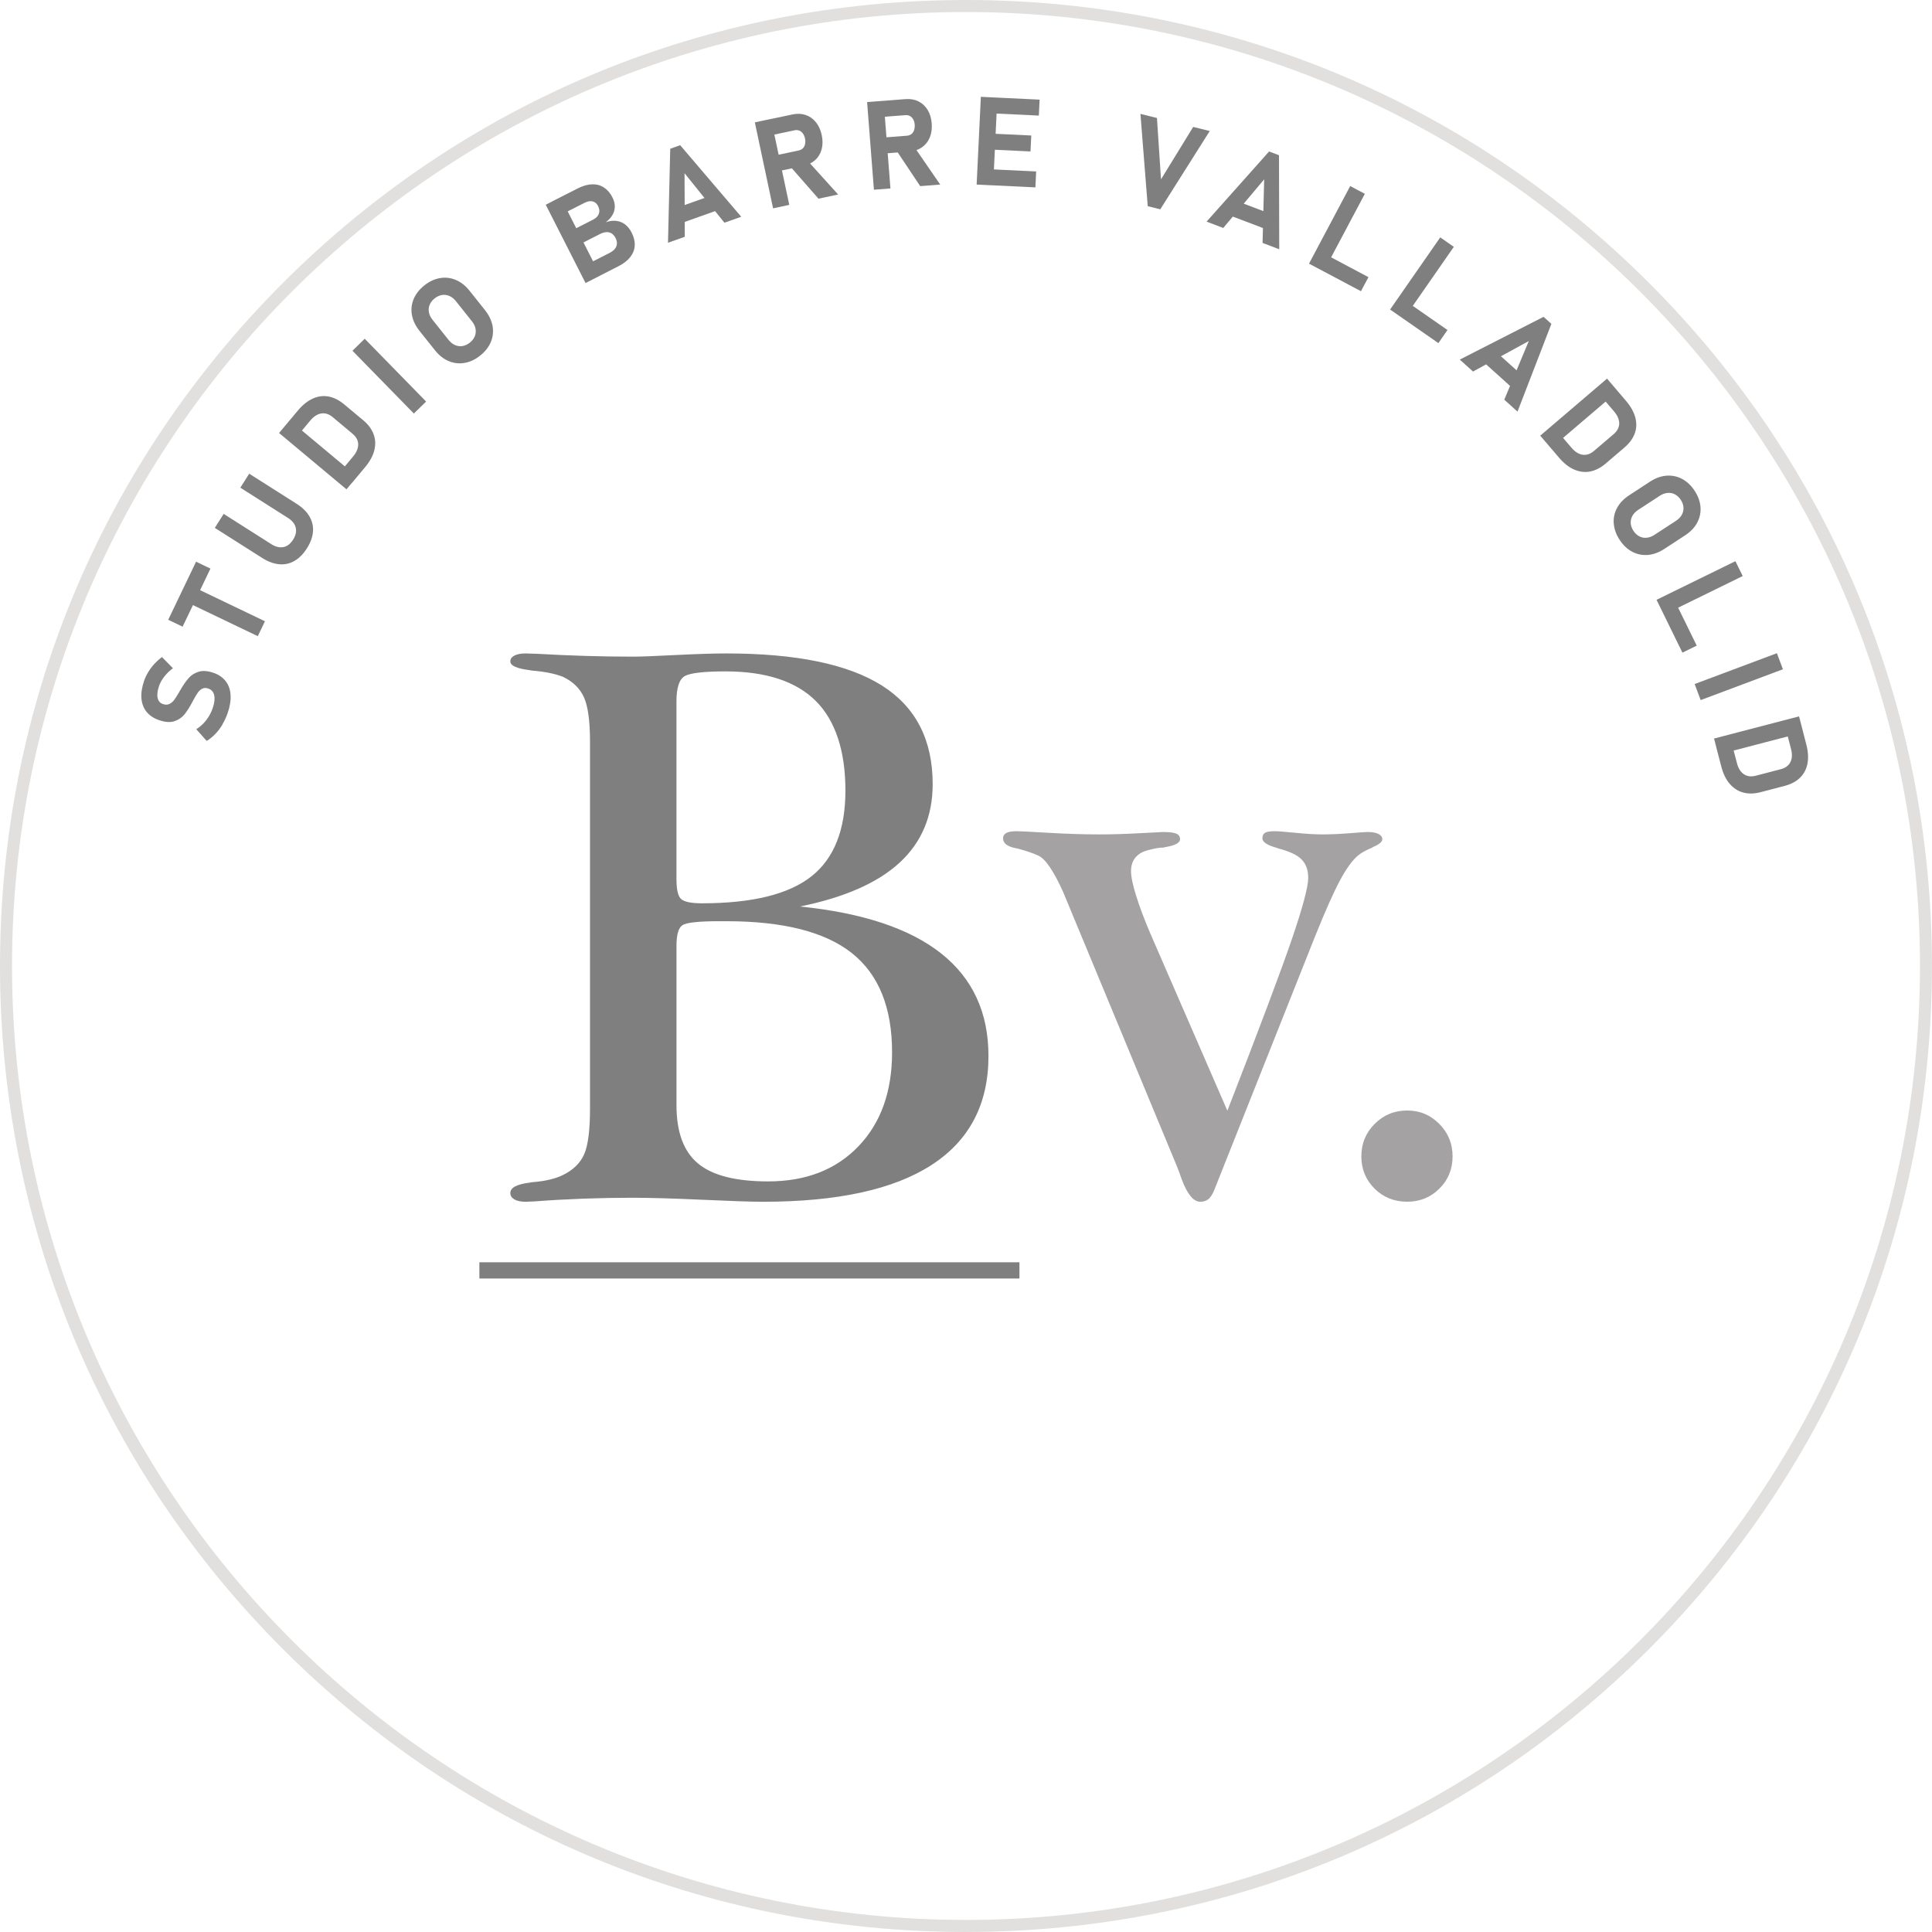 <svg xmlns="http://www.w3.org/2000/svg" id="uuid-fce6cba9-1184-4ea9-95fd-983297ee0868" viewBox="0 0 482.05 482.05"><g id="uuid-62943aa3-dc03-4b50-b686-65c58f2cd78a"><path d="M199.61,226.18c15.64,1.59,27.39,5.5,35.24,11.73,7.85,6.23,11.78,14.75,11.78,25.55,0,12-4.72,21.06-14.17,27.19-9.44,6.13-23.48,9.2-42.1,9.2-2.85,0-7.89-.17-15.11-.5-7.23-.33-13.02-.5-17.4-.5-8.29,0-16.4.3-24.36.9-1.26.07-2.02.1-2.29.1-1.26,0-2.22-.2-2.88-.6-.66-.4-.99-.93-.99-1.59,0-1.33,1.62-2.19,4.87-2.59.26-.07.46-.1.6-.1,1.66-.13,3.11-.35,4.37-.65,1.26-.3,2.35-.68,3.28-1.14,2.58-1.26,4.36-3,5.32-5.22.96-2.22,1.44-5.98,1.44-11.28v-91.66c0-5.1-.5-8.76-1.49-10.99-.99-2.22-2.72-3.93-5.17-5.12-.99-.4-2.12-.73-3.38-.99-1.26-.26-2.72-.46-4.37-.6-.13,0-.33-.03-.6-.1-3.25-.4-4.87-1.13-4.87-2.19,0-.6.33-1.08.99-1.44.66-.36,1.62-.55,2.88-.55.33,0,1.33.03,2.98.1,8.09.46,15.97.7,23.66.7,1.92,0,5.48-.13,10.69-.4,5.2-.26,9.43-.4,12.68-.4,17.43,0,30.37,2.67,38.82,8,8.45,5.34,12.68,13.54,12.68,24.61,0,7.95-2.73,14.47-8.2,19.54-5.47,5.07-13.77,8.73-24.9,10.99ZM168.79,219.42c0,2.65.41,4.31,1.24,4.97.83.66,2.54.99,5.12.99,12.53,0,21.62-2.24,27.29-6.71,5.67-4.47,8.5-11.61,8.5-21.42s-2.47-17.46-7.41-22.37c-4.94-4.9-12.44-7.36-22.52-7.36-5.44,0-8.83.4-10.19,1.19-1.36.8-2.04,2.92-2.04,6.36v44.34ZM168.79,275.79c0,6.7,1.79,11.53,5.37,14.51s9.41,4.47,17.5,4.47c9.41,0,16.92-2.92,22.52-8.75,5.6-5.83,8.4-13.65,8.4-23.46,0-11.2-3.35-19.45-10.04-24.76-6.7-5.3-17.13-7.95-31.32-7.95h-1.79c-5.1,0-8.15.33-9.15.99-.99.66-1.49,2.35-1.49,5.07v39.87Z" fill="#7f7f7f"></path><path d="M306.22,277.18c8.02-20.61,13.39-34.9,16.11-42.85,2.72-7.95,4.08-13.06,4.08-15.31,0-1.92-.55-3.45-1.64-4.57-1.09-1.13-3.07-2.05-5.91-2.78-.07,0-.13-.03-.2-.1-2.45-.66-3.68-1.46-3.68-2.39,0-.66.21-1.13.65-1.39.43-.26,1.24-.4,2.44-.4.73,0,2.44.13,5.12.4,2.68.27,4.95.4,6.81.4,2.05,0,4.33-.1,6.81-.3s3.96-.3,4.42-.3c1.19,0,2.1.17,2.73.5.63.33.94.76.94,1.29,0,.66-.8,1.33-2.39,1.99l-.1.1c-.8.33-1.49.66-2.09.99-.6.33-1.09.66-1.49.99-1.46,1.26-2.97,3.35-4.52,6.26-1.56,2.92-3.6,7.49-6.11,13.72l-25.25,63.53c-.4.99-.86,1.72-1.39,2.19-.53.46-1.23.7-2.09.7-1.66,0-3.18-1.82-4.57-5.47-.53-1.52-.96-2.68-1.29-3.48l-28.33-68.3c-1.13-2.52-2.22-4.57-3.28-6.16-1.06-1.59-2.06-2.58-2.98-2.98-1.13-.53-2.65-1.06-4.57-1.59-.4-.13-.66-.2-.8-.2-2.25-.4-3.38-1.23-3.38-2.49,0-.6.27-1.04.8-1.34.53-.3,1.39-.45,2.59-.45.8,0,3.46.13,8,.4,4.54.27,8.73.4,12.58.4,3.18,0,6.54-.1,10.09-.3,3.55-.2,5.48-.3,5.82-.3,1.59,0,2.7.13,3.33.4.63.27.95.73.95,1.39,0,.93-1.26,1.59-3.78,1.99-.13.07-.23.1-.3.1-.53,0-1.09.05-1.69.15-.6.1-1.26.25-1.99.45-1.46.33-2.57.94-3.33,1.84s-1.14,2.04-1.14,3.43.43,3.46,1.29,6.21c.86,2.75,2.05,5.92,3.58,9.49l19.19,44.14Z" fill="#a4a2a2"></path><path d="M339.67,288.51c0-3.18,1.11-5.88,3.33-8.1,2.22-2.22,4.92-3.33,8.1-3.33s5.78,1.11,8,3.33c2.22,2.22,3.33,4.92,3.33,8.1s-1.09,5.87-3.28,8.05-4.87,3.28-8.05,3.28-5.97-1.09-8.15-3.28c-2.19-2.19-3.28-4.87-3.28-8.05Z" fill="#a4a2a2"></path><rect x="119.61" y="314.95" width="134.75" height="4.05" fill="#7f7f7f"></rect><path d="M241.02,482.05c-64.38,0-124.91-25.07-170.43-70.59C25.07,365.93,0,305.4,0,241.02S25.07,116.12,70.59,70.59C116.12,25.07,176.64,0,241.02,0s124.91,25.07,170.43,70.59c45.52,45.52,70.59,106.05,70.59,170.43s-25.07,124.91-70.59,170.43-106.05,70.59-170.43,70.59ZM241.02,3C109.78,3,3,109.78,3,241.02s106.78,238.02,238.02,238.02,238.03-106.78,238.03-238.02S372.27,3,241.02,3Z" fill="#e1e0de"></path><path d="M55.52,180.76c-.52.88-1.12,1.67-1.79,2.36-.67.7-1.39,1.28-2.16,1.75l-2.6-2.92c.93-.57,1.75-1.32,2.47-2.24.72-.92,1.26-1.94,1.64-3.04.44-1.27.56-2.34.37-3.19s-.68-1.41-1.47-1.68h-.01c-.55-.19-1.04-.19-1.47.02-.43.2-.81.53-1.13.98s-.69,1.05-1.08,1.8c-.02.03-.03.05-.04.07,0,.02-.02.05-.04.07l-.15.3c-.7,1.31-1.36,2.37-2,3.17s-1.48,1.38-2.52,1.73c-1.04.35-2.32.27-3.83-.25h-.01c-1.34-.47-2.38-1.16-3.13-2.08-.74-.93-1.17-2.04-1.28-3.36-.11-1.31.12-2.78.67-4.39.25-.74.6-1.47,1.04-2.19s.94-1.39,1.52-2.02c.58-.63,1.21-1.2,1.89-1.71l2.74,2.79c-.83.61-1.54,1.3-2.14,2.06-.6.77-1.04,1.55-1.32,2.35-.41,1.2-.53,2.19-.36,2.98.17.79.61,1.31,1.32,1.55h.01c.6.21,1.13.2,1.6-.02.46-.22.86-.56,1.2-1.01.33-.45.75-1.1,1.24-1.95.02-.03.04-.07.06-.11.02-.04.04-.07.06-.11.03-.05.06-.1.09-.15s.06-.1.09-.15c.71-1.22,1.39-2.21,2.06-2.97s1.51-1.29,2.52-1.6c1.02-.31,2.23-.22,3.63.26h.03c1.32.46,2.35,1.16,3.07,2.1.73.94,1.14,2.09,1.22,3.44.09,1.35-.15,2.86-.73,4.52-.34.99-.77,1.92-1.3,2.8Z" fill="#7f7f7f"></path><path d="M41.97,154.64l6.95-14.49,3.59,1.72-6.95,14.49-3.59-1.72ZM46.17,150.03l1.79-3.72,18.15,8.7-1.79,3.72-18.15-8.7Z" fill="#7f7f7f"></path><path d="M73.45,139.97c-1.18.67-2.45.94-3.82.81s-2.77-.65-4.22-1.57l-11.81-7.5,2.21-3.49,11.9,7.56c1.06.67,2.06.91,3.01.72s1.75-.81,2.41-1.85c.66-1.04.88-2.04.66-2.98s-.86-1.75-1.92-2.43l-11.9-7.56,2.21-3.49,11.81,7.5c1.45.92,2.52,1.97,3.22,3.16.69,1.19.99,2.46.88,3.81s-.61,2.75-1.52,4.17c-.91,1.43-1.95,2.47-3.13,3.14Z" fill="#7f7f7f"></path><path d="M69.63,108.04l2.65-3.17,16.82,14.05-2.65,3.17-16.82-14.05ZM84.73,117.94l3.37-4.04c.87-1.04,1.29-2.06,1.27-3.05-.02-.99-.5-1.87-1.41-2.63l-4.95-4.14c-.92-.77-1.87-1.07-2.84-.92s-1.9.75-2.77,1.79l-3.37,4.04-3.05-2.55,3.31-3.97c1.17-1.4,2.41-2.4,3.71-3,1.3-.6,2.61-.78,3.95-.54,1.33.24,2.64.89,3.91,1.95l4.77,3.98c1.21,1.01,2.06,2.14,2.55,3.39.49,1.25.57,2.58.24,4-.33,1.41-1.1,2.84-2.3,4.28l-3.3,3.96-3.05-2.55Z" fill="#7f7f7f"></path><path d="M106.32,100.19l-3.06,2.99-15.32-15.67,3.06-2.99,15.32,15.67Z" fill="#7f7f7f"></path><path d="M115.9,90.55c-1.36.23-2.69.08-3.96-.46-1.28-.54-2.42-1.44-3.42-2.7l-3.87-4.86c-1-1.26-1.62-2.57-1.87-3.94s-.1-2.69.43-3.97c.53-1.28,1.42-2.41,2.66-3.4,1.24-.99,2.54-1.6,3.91-1.83,1.36-.23,2.69-.08,3.96.46,1.28.54,2.42,1.44,3.42,2.7l3.87,4.86c1,1.26,1.62,2.57,1.87,3.94.24,1.37.1,2.69-.43,3.97-.53,1.28-1.42,2.41-2.66,3.4-1.24.99-2.54,1.6-3.91,1.83ZM118.47,83.9c.24-.6.3-1.22.18-1.87-.12-.65-.42-1.27-.9-1.87l-4-5.02c-.48-.6-1.02-1.03-1.62-1.29-.6-.26-1.22-.35-1.86-.24-.64.1-1.25.39-1.83.85s-.99.99-1.24,1.59c-.24.6-.3,1.22-.18,1.87s.42,1.27.9,1.87l4,5.02c.48.6,1.02,1.03,1.62,1.29s1.22.35,1.86.24c.64-.1,1.25-.39,1.83-.85.58-.46.99-.99,1.24-1.59Z" fill="#7f7f7f"></path><path d="M136.17,51.08l3.68-1.87,9.93,19.54-3.68,1.87-9.93-19.54ZM145.91,66.25l6.23-3.17c.84-.43,1.39-.96,1.64-1.61.25-.64.19-1.33-.18-2.06l-.02-.04c-.25-.49-.57-.86-.95-1.11-.38-.24-.82-.36-1.31-.34-.49.02-1.02.17-1.57.45l-6.23,3.17-1.8-3.55,6.23-3.17c.76-.39,1.25-.88,1.47-1.48.22-.6.15-1.24-.2-1.94-.32-.63-.78-1.01-1.37-1.15-.59-.14-1.27-.01-2.03.37l-6.23,3.17-1.8-3.55,6.36-3.23c1.26-.64,2.45-.98,3.56-1.02,1.11-.04,2.1.22,2.96.78.87.56,1.59,1.39,2.15,2.5.39.76.58,1.51.58,2.25s-.19,1.44-.58,2.11c-.38.67-.94,1.27-1.68,1.82.92-.32,1.79-.43,2.61-.34.82.1,1.56.39,2.21.88.65.49,1.19,1.17,1.63,2.03l.02.04c.57,1.12.82,2.2.76,3.23-.06,1.04-.44,1.99-1.13,2.87-.69.87-1.66,1.63-2.93,2.27l-6.58,3.35-1.8-3.55Z" fill="#7f7f7f"></path><path d="M167.24,37.11l2.47-.88,15.23,17.85-4.19,1.49-9.95-12.35.06,15.86-4.19,1.49.56-23.46ZM167.96,52.17l10.87-3.86,1.33,3.75-10.87,3.86-1.33-3.75Z" fill="#7f7f7f"></path><path d="M188.34,30.53l4.04-.86,4.55,21.45-4.04.86-4.55-21.45ZM191.84,39.12l7.46-1.58c.41-.09.75-.27,1.03-.54.27-.27.45-.62.54-1.04.09-.42.09-.88,0-1.38-.11-.5-.29-.93-.54-1.27-.25-.35-.56-.59-.92-.73-.36-.14-.75-.16-1.17-.07l-7.46,1.58-.83-3.89,7.79-1.65c1.18-.25,2.27-.2,3.28.14,1.01.34,1.86.94,2.56,1.81.7.86,1.18,1.94,1.45,3.21s.26,2.45-.02,3.53c-.29,1.07-.82,1.97-1.61,2.69-.79.72-1.77,1.21-2.93,1.46l-7.79,1.65-.83-3.89ZM197.04,41.39l4.18-1.6,7.9,8.74-4.9,1.04-7.18-8.19Z" fill="#7f7f7f"></path><path d="M216.35,25.47l4.12-.32,1.7,21.87-4.12.32-1.7-21.87ZM218.7,34.45l7.6-.59c.42-.03.78-.17,1.09-.4s.53-.56.67-.96c.14-.4.2-.86.17-1.37-.04-.51-.16-.96-.37-1.33-.21-.38-.48-.66-.81-.84-.34-.19-.72-.26-1.15-.23l-7.6.59-.31-3.97,7.93-.62c1.2-.09,2.28.09,3.23.56.95.47,1.72,1.18,2.3,2.13.58.95.92,2.07,1.02,3.38.1,1.3-.06,2.47-.48,3.49s-1.07,1.84-1.95,2.46c-.87.61-1.91.97-3.1,1.06l-7.94.62-.31-3.97ZM223.56,37.38l4.35-1.03,6.68,9.7-4.99.39-6.04-9.05Z" fill="#7f7f7f"></path><path d="M244.73,24.16l4.12.2-1.05,21.89-4.12-.2,1.05-21.89ZM245.36,42.15l13.17.63-.19,3.97-13.17-.63.19-3.98ZM245.79,33.26l11.52.55-.19,3.98-11.52-.55.19-3.98ZM246.22,24.23l13.17.63-.19,3.98-13.17-.63.19-3.98Z" fill="#7f7f7f"></path><path d="M284.54,28.42l4.13,1.02,1.01,15.31,8.03-13.08,4.13,1.02-12.34,19.53-3.13-.77-1.82-23.03Z" fill="#7f7f7f"></path><path d="M316.67,37.8l2.45.93.06,23.46-4.16-1.58.4-15.86-10.21,12.13-4.16-1.58,15.61-17.52ZM307.48,49.74l10.78,4.09-1.41,3.72-10.78-4.09,1.41-3.72Z" fill="#7f7f7f"></path><path d="M336.89,46.42l3.65,1.94-10.28,19.36-3.65-1.94,10.28-19.36ZM330.1,63.13l11.34,6.02-1.87,3.51-11.34-6.02,1.87-3.51Z" fill="#7f7f7f"></path><path d="M359.35,59.23l3.39,2.36-12.51,18-3.39-2.36,12.51-18ZM350.62,75.01l10.54,7.33-2.27,3.27-10.54-7.33,2.27-3.27Z" fill="#7f7f7f"></path><path d="M385.13,79.05l1.95,1.76-8.45,21.89-3.3-2.98,6.12-14.63-13.92,7.61-3.3-2.98,20.9-10.67ZM372.24,86.85l8.57,7.72-2.66,2.96-8.57-7.72,2.66-2.96Z" fill="#7f7f7f"></path><path d="M400.97,94.47l2.68,3.14-16.67,14.23-2.68-3.14,16.67-14.23ZM388.67,107.7l3.42,4c.88,1.03,1.81,1.62,2.79,1.76s1.92-.18,2.83-.95l4.91-4.19c.91-.78,1.37-1.66,1.39-2.65.01-.99-.42-2-1.3-3.03l-3.42-4,3.03-2.58,3.36,3.93c1.19,1.39,1.97,2.78,2.34,4.16.37,1.38.33,2.71-.13,3.98-.46,1.27-1.32,2.45-2.58,3.53l-4.72,4.03c-1.2,1.02-2.46,1.67-3.77,1.94s-2.64.12-3.98-.44c-1.34-.56-2.62-1.56-3.84-2.99l-3.35-3.92,3.03-2.58Z" fill="#7f7f7f"></path><path d="M402.64,130.63c-.1-1.38.17-2.68.83-3.9.66-1.22,1.66-2.27,3.01-3.15l5.2-3.4c1.35-.88,2.71-1.38,4.1-1.49,1.38-.11,2.69.16,3.91.8,1.22.65,2.27,1.64,3.14,2.97.87,1.33,1.35,2.68,1.46,4.06.1,1.38-.18,2.68-.83,3.9s-1.66,2.27-3.01,3.15l-5.2,3.4c-1.35.88-2.71,1.38-4.1,1.49-1.38.11-2.69-.16-3.91-.8-1.22-.65-2.27-1.64-3.13-2.97-.87-1.33-1.35-2.68-1.46-4.06ZM409.02,133.82c.57.3,1.19.42,1.84.35.66-.06,1.3-.3,1.94-.72l5.38-3.51c.64-.42,1.12-.91,1.44-1.49.32-.58.46-1.19.42-1.83-.04-.64-.27-1.28-.67-1.9s-.9-1.08-1.47-1.38c-.57-.3-1.19-.42-1.84-.35-.66.06-1.3.3-1.94.72l-5.38,3.51c-.64.42-1.12.91-1.44,1.49-.32.58-.46,1.19-.42,1.83.04.64.27,1.28.67,1.9.41.62.9,1.08,1.47,1.38Z" fill="#7f7f7f"></path><path d="M433,140.02l1.82,3.71-19.68,9.64-1.82-3.71,19.68-9.64ZM417.7,149.56l5.65,11.53-3.57,1.75-5.65-11.53,3.57-1.75Z" fill="#7f7f7f"></path><path d="M424.33,174.68l-1.5-4.01,20.52-7.69,1.5,4.01-20.52,7.69Z" fill="#7f7f7f"></path><path d="M448.88,178.74l1.04,4-21.21,5.53-1.04-4,21.21-5.53ZM432.04,185.28l1.33,5.09c.34,1.31.92,2.25,1.74,2.8.82.55,1.81.68,2.97.38l6.24-1.63c1.16-.3,1.96-.89,2.4-1.78.44-.88.5-1.98.15-3.3l-1.33-5.09,3.85-1,1.3,5c.46,1.77.56,3.36.29,4.76s-.88,2.58-1.85,3.53c-.97.95-2.25,1.63-3.86,2.05l-6.01,1.57c-1.53.4-2.94.43-4.24.1-1.3-.33-2.43-1.04-3.39-2.13-.96-1.09-1.67-2.54-2.15-4.36l-1.3-4.99,3.85-1Z" fill="#7f7f7f"></path></g></svg>